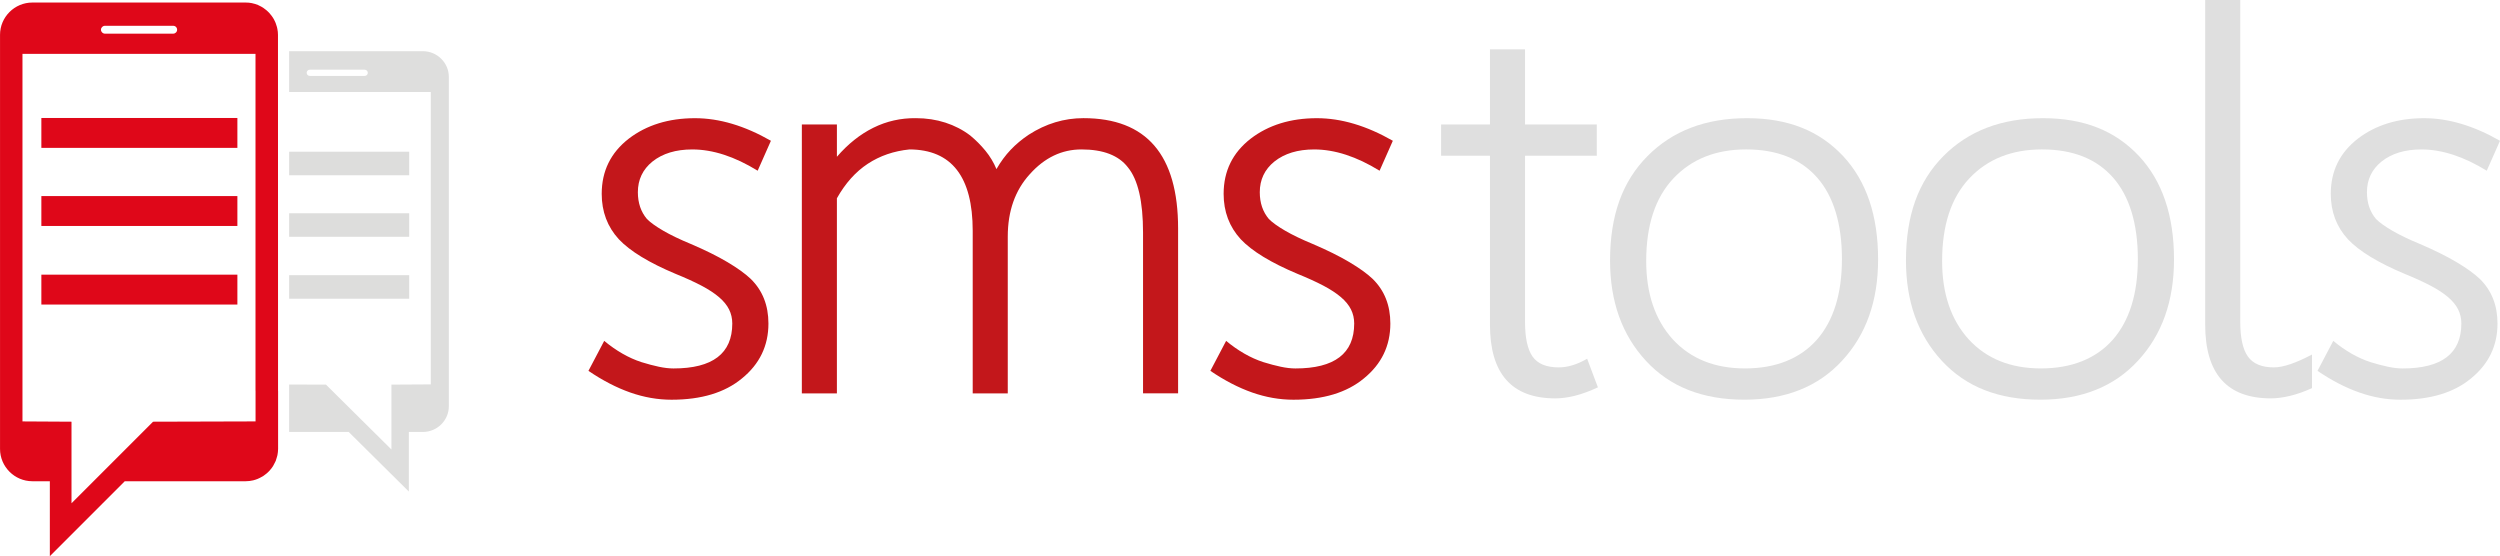 <?xml version="1.0" encoding="UTF-8"?>
<svg id="Laag_1" data-name="Laag 1" xmlns="http://www.w3.org/2000/svg" viewBox="0 0 1760 391.54">
  <defs>
    <style>
      .cls-1 {
        fill: #c3171b;
      }

      .cls-2 {
        fill: #dededd;
      }

      .cls-3 {
        fill: #dddddc;
      }

      .cls-4 {
        fill: #df0719;
      }

      .cls-5 {
        fill: #dfdfdf;
      }
    </style>
  </defs>
  <g>
    <path class="cls-1" d="m425.36,239.97c4.15,3.45,8.42,6.44,12.83,8.97,4.4,2.53,8.87,4.53,13.41,6.01,4.4,1.36,8.48,2.44,12.24,3.24,3.76.8,7.19,1.2,10.3,1.2,27.6,0,41.39-10.54,41.39-31.61,0-3.57-.75-6.87-2.24-9.89-1.49-3.02-3.86-5.92-7.09-8.69-3.24-2.77-7.39-5.48-12.44-8.14-5.05-2.65-11.08-5.39-18.07-8.23-18.79-7.89-32.13-16.02-40.03-24.4-8.03-8.75-12.05-19.41-12.05-31.98,0-16.02,6.35-28.96,19.04-38.82,12.56-9.61,28.11-14.42,46.64-14.42,17.1,0,34.91,5.3,53.44,15.9l-9.33,21.08c-16.2-9.98-31.55-14.98-46.06-14.98-11.53,0-20.86,2.84-27.98,8.5-6.87,5.55-10.3,12.76-10.3,21.63,0,7.52,2.14,13.81,6.41,18.86,2.46,2.47,6.28,5.21,11.47,8.23,5.18,3.02,11.66,6.13,19.43,9.34,10.11,4.32,18.69,8.57,25.75,12.76,7.06,4.19,12.54,8.14,16.42,11.83,8.29,8.13,12.44,18.61,12.44,31.43,0,15.65-6.22,28.53-18.66,38.64-12.05,9.98-28.57,14.98-49.56,14.98-9.72,0-19.4-1.7-29.05-5.08-9.65-3.39-19.47-8.47-29.44-15.25l11.08-21.08Z"/>
    <path class="cls-1" d="m804.7,276.94v-113.14c0-22.06-3.56-37.41-10.69-46.03-6.48-8.38-17.36-12.57-32.65-12.57-13.86,0-25.98,5.8-36.34,17.38-10.37,11.34-15.55,26.01-15.55,44v110.37h-24.68v-114.44c0-38.08-14.84-57.19-44.5-57.31-11.01,1.11-20.79,4.47-29.34,10.08-8.55,5.61-15.81,13.71-21.77,24.31v137.36h-24.68V87.63h24.68v22.74c7.77-9,16.32-15.81,25.65-20.43s19.3-6.87,29.93-6.75c7.39,0,14.31,1.05,20.79,3.14,6.48,2.1,12.31,5.12,17.49,9.06,3.89,3.21,7.45,6.78,10.69,10.72,3.24,3.95,5.83,8.26,7.77,12.94,2.98-5.18,6.32-9.71,10.01-13.59s7.93-7.42,12.73-10.63c12.05-7.77,24.88-11.65,38.48-11.65,44.43,0,66.66,25.88,66.66,77.65v116.1h-24.68Z"/>
    <path class="cls-1" d="m863.19,239.97c4.15,3.45,8.42,6.44,12.83,8.97,4.4,2.53,8.87,4.53,13.41,6.01,4.4,1.36,8.48,2.44,12.24,3.24,3.76.8,7.19,1.2,10.3,1.2,27.6,0,41.39-10.54,41.39-31.61,0-3.57-.75-6.87-2.24-9.89-1.49-3.02-3.86-5.92-7.09-8.69-3.24-2.77-7.39-5.48-12.44-8.14-5.05-2.65-11.08-5.39-18.07-8.23-18.79-7.89-32.13-16.02-40.03-24.4-8.03-8.75-12.05-19.41-12.05-31.98,0-16.02,6.35-28.96,19.04-38.82,12.56-9.61,28.11-14.42,46.64-14.42,17.1,0,34.91,5.3,53.44,15.9l-9.33,21.08c-16.2-9.98-31.55-14.98-46.06-14.98-11.53,0-20.86,2.84-27.98,8.5-6.87,5.55-10.3,12.76-10.3,21.63,0,7.52,2.14,13.81,6.41,18.86,2.46,2.47,6.28,5.21,11.47,8.23,5.18,3.02,11.66,6.13,19.43,9.34,10.11,4.32,18.69,8.57,25.75,12.76,7.06,4.19,12.54,8.14,16.42,11.83,8.29,8.13,12.44,18.61,12.44,31.43,0,15.65-6.22,28.53-18.66,38.64-12.05,9.98-28.57,14.98-49.56,14.98-9.72,0-19.4-1.7-29.05-5.08-9.65-3.39-19.47-8.47-29.44-15.25l11.08-21.08Z"/>
  </g>
  <g>
    <path class="cls-5" d="m1124.92,272.69c-5.83,2.71-11.21,4.68-16.13,5.92-4.92,1.23-9.52,1.85-13.8,1.85-30.7,0-46.06-17.31-46.06-51.95v-118.88h-34.4v-22h34.4v-52.88h24.68v52.88h50.53v22h-50.53v116.84c0,11.34,1.78,19.54,5.34,24.59,3.56,5.05,9.68,7.58,18.37,7.58,6.35,0,13.02-2.03,20.02-6.1l7.58,20.15Z"/>
    <path class="cls-5" d="m1227.92,281.38c-14.51,0-27.53-2.25-39.06-6.75-11.53-4.5-21.57-11.37-30.12-20.61-16.84-18.24-25.26-41.78-25.26-70.62,0-15.77,2.17-29.73,6.51-41.87,4.34-12.14,10.98-22.71,19.92-31.71,17.62-17.75,40.94-26.62,69.96-26.62s50.92,8.87,67.63,26.62c16.45,17.63,24.68,41.91,24.68,72.84,0,29.21-8.42,52.94-25.26,71.18-16.84,18.37-39.84,27.55-68.99,27.55Zm1.36-176.19c-21.38,0-38.48,6.84-51.31,20.52-12.7,13.56-19.04,32.91-19.04,58.05,0,22.92,6.22,41.29,18.66,55.09,12.56,13.68,29.54,20.52,50.91,20.52s38.61-6.72,50.53-20.15c11.79-13.43,17.69-32.41,17.69-56.94s-5.83-44.12-17.49-57.31c-11.66-13.19-28.31-19.78-49.94-19.78Z"/>
    <path class="cls-5" d="m1436.24,281.38c-14.51,0-27.53-2.25-39.06-6.75-11.53-4.5-21.57-11.37-30.12-20.61-16.85-18.24-25.26-41.78-25.26-70.62,0-15.77,2.17-29.73,6.51-41.87,4.34-12.14,10.98-22.71,19.92-31.71,17.62-17.75,40.94-26.62,69.96-26.62s50.92,8.87,67.63,26.62c16.46,17.63,24.68,41.91,24.68,72.84,0,29.21-8.43,52.94-25.26,71.18-16.84,18.37-39.84,27.55-68.99,27.55Zm1.36-176.19c-21.38,0-38.48,6.84-51.31,20.52-12.7,13.56-19.04,32.91-19.04,58.05,0,22.92,6.22,41.29,18.66,55.09,12.56,13.68,29.54,20.52,50.92,20.52s38.6-6.72,50.53-20.15c11.79-13.43,17.68-32.41,17.68-56.94s-5.83-44.12-17.49-57.31c-11.66-13.19-28.31-19.78-49.94-19.78Z"/>
    <path class="cls-5" d="m1577.13,226.47c0,11.34,1.81,19.54,5.44,24.59,3.63,5.05,9.71,7.58,18.26,7.58,6.48,0,15.42-3.02,26.82-9.06v23.66c-5.44,2.47-10.59,4.28-15.45,5.45-4.86,1.17-9.36,1.76-13.5,1.76-30.84,0-46.25-17.31-46.25-51.95V0h24.68v226.47Z"/>
    <path class="cls-5" d="m1642.62,239.97c4.14,3.45,8.42,6.44,12.82,8.97,4.4,2.53,8.87,4.53,13.41,6.01,4.4,1.36,8.49,2.44,12.25,3.24,3.75.8,7.19,1.2,10.3,1.2,27.6,0,41.39-10.54,41.39-31.61,0-3.57-.75-6.87-2.24-9.89-1.49-3.02-3.86-5.92-7.09-8.69-3.24-2.77-7.39-5.48-12.44-8.14-5.05-2.65-11.08-5.39-18.07-8.23-18.79-7.89-32.13-16.02-40.03-24.4-8.03-8.75-12.05-19.41-12.05-31.98,0-16.02,6.35-28.96,19.05-38.82,12.56-9.61,28.11-14.42,46.64-14.42,17.1,0,34.91,5.3,53.44,15.9l-9.33,21.08c-16.2-9.98-31.55-14.98-46.06-14.98-11.53,0-20.86,2.84-27.98,8.5-6.87,5.55-10.3,12.76-10.3,21.63,0,7.52,2.14,13.81,6.41,18.86,2.46,2.47,6.28,5.21,11.46,8.23,5.18,3.02,11.66,6.13,19.43,9.34,10.11,4.32,18.69,8.57,25.75,12.76,7.06,4.19,12.54,8.14,16.42,11.83,8.29,8.13,12.44,18.61,12.44,31.43,0,15.65-6.22,28.53-18.66,38.64-12.05,9.98-28.56,14.98-49.56,14.98-9.72,0-19.4-1.7-29.05-5.08-9.65-3.39-19.47-8.47-29.44-15.25l11.08-21.08Z"/>
  </g>
  <g>
    <path class="cls-4" d="m195.78,275.18v40.84c0,1.46-.2,2.92-.45,4.33-.1.45-.25.85-.35,1.3-.25.91-.5,1.85-.85,2.76-.2.51-.45.95-.7,1.41-.35.8-.76,1.55-1.21,2.31-.3.46-.6.9-.95,1.36-.5.65-1,1.31-1.56,1.91-.4.41-.75.81-1.21,1.2-.6.61-1.25,1.06-1.91,1.56-.45.35-.85.71-1.35,1.01-.71.45-1.51.85-2.31,1.25-.45.2-.91.5-1.41.66-1,.46-2.11.75-3.21,1.06-1.71.4-3.46.65-5.32.65h-85.15l-52.75,52.76v-52.76h-12.31c-12.51,0-22.76-10.24-22.76-22.76V24.54C0,12.02,10.25,1.79,22.76,1.79h150.26c1.5,0,3.07.15,4.52.45.05,0,.1.06.1.06,1.41.25,2.71.7,3.97,1.21.4.2.75.4,1.1.55.9.45,1.76.85,2.56,1.41.45.25.8.6,1.2.9.71.5,1.41,1.06,2.06,1.71.35.3.7.7,1.06,1.06.6.65,1.15,1.31,1.65,2.01.3.45.66.85.9,1.3.5.76.9,1.51,1.26,2.31.25.5.5.95.65,1.41.35.9.66,1.8.9,2.76.11.45.25.85.3,1.31.3,1.41.45,2.87.45,4.32l.05,250.64m-15.87-.15V37.91H15.82v258.77l34.52.2v57.42l57.42-57.42,69.73-.2h2.42v-21.65M71.08,20.93c0,1.5,1.26,2.76,2.77,2.76h48.07c1.52,0,2.77-1.21,2.77-2.76s-1.19-2.77-2.77-2.77h-48.07c-1.51,0-2.77,1.26-2.77,2.77h0Zm0,0"/>
    <path class="cls-2" d="m297.72,36.03h-94.17v28.74h99.73v205.84l-27.71.16v45.68l-46.09-45.68-25.93-.07v33.4h41.94l42.34,41.96v-41.96h9.88c10.05,0,18.27-8.15,18.27-18.1V54.14c0-9.96-8.23-18.1-18.27-18.1Zm-41.01,17.42h-38.59c-1.22,0-2.22-.96-2.22-2.19s.95-2.2,2.22-2.2h38.59c1.21,0,2.23,1,2.23,2.2s-1.02,2.19-2.23,2.19Z"/>
    <rect class="cls-4" x="29.12" y="83.06" width="138" height="21.04"/>
    <rect class="cls-4" x="29.12" y="138.04" width="138" height="21.04"/>
    <rect class="cls-4" x="29.12" y="193.36" width="138" height="21.04"/>
    <rect class="cls-3" x="203.57" y="106.81" width="84.51" height="16.58"/>
    <rect class="cls-3" x="203.57" y="150.13" width="84.51" height="16.58"/>
    <rect class="cls-3" x="203.57" y="193.72" width="84.51" height="16.58"/>
  </g>
</svg>